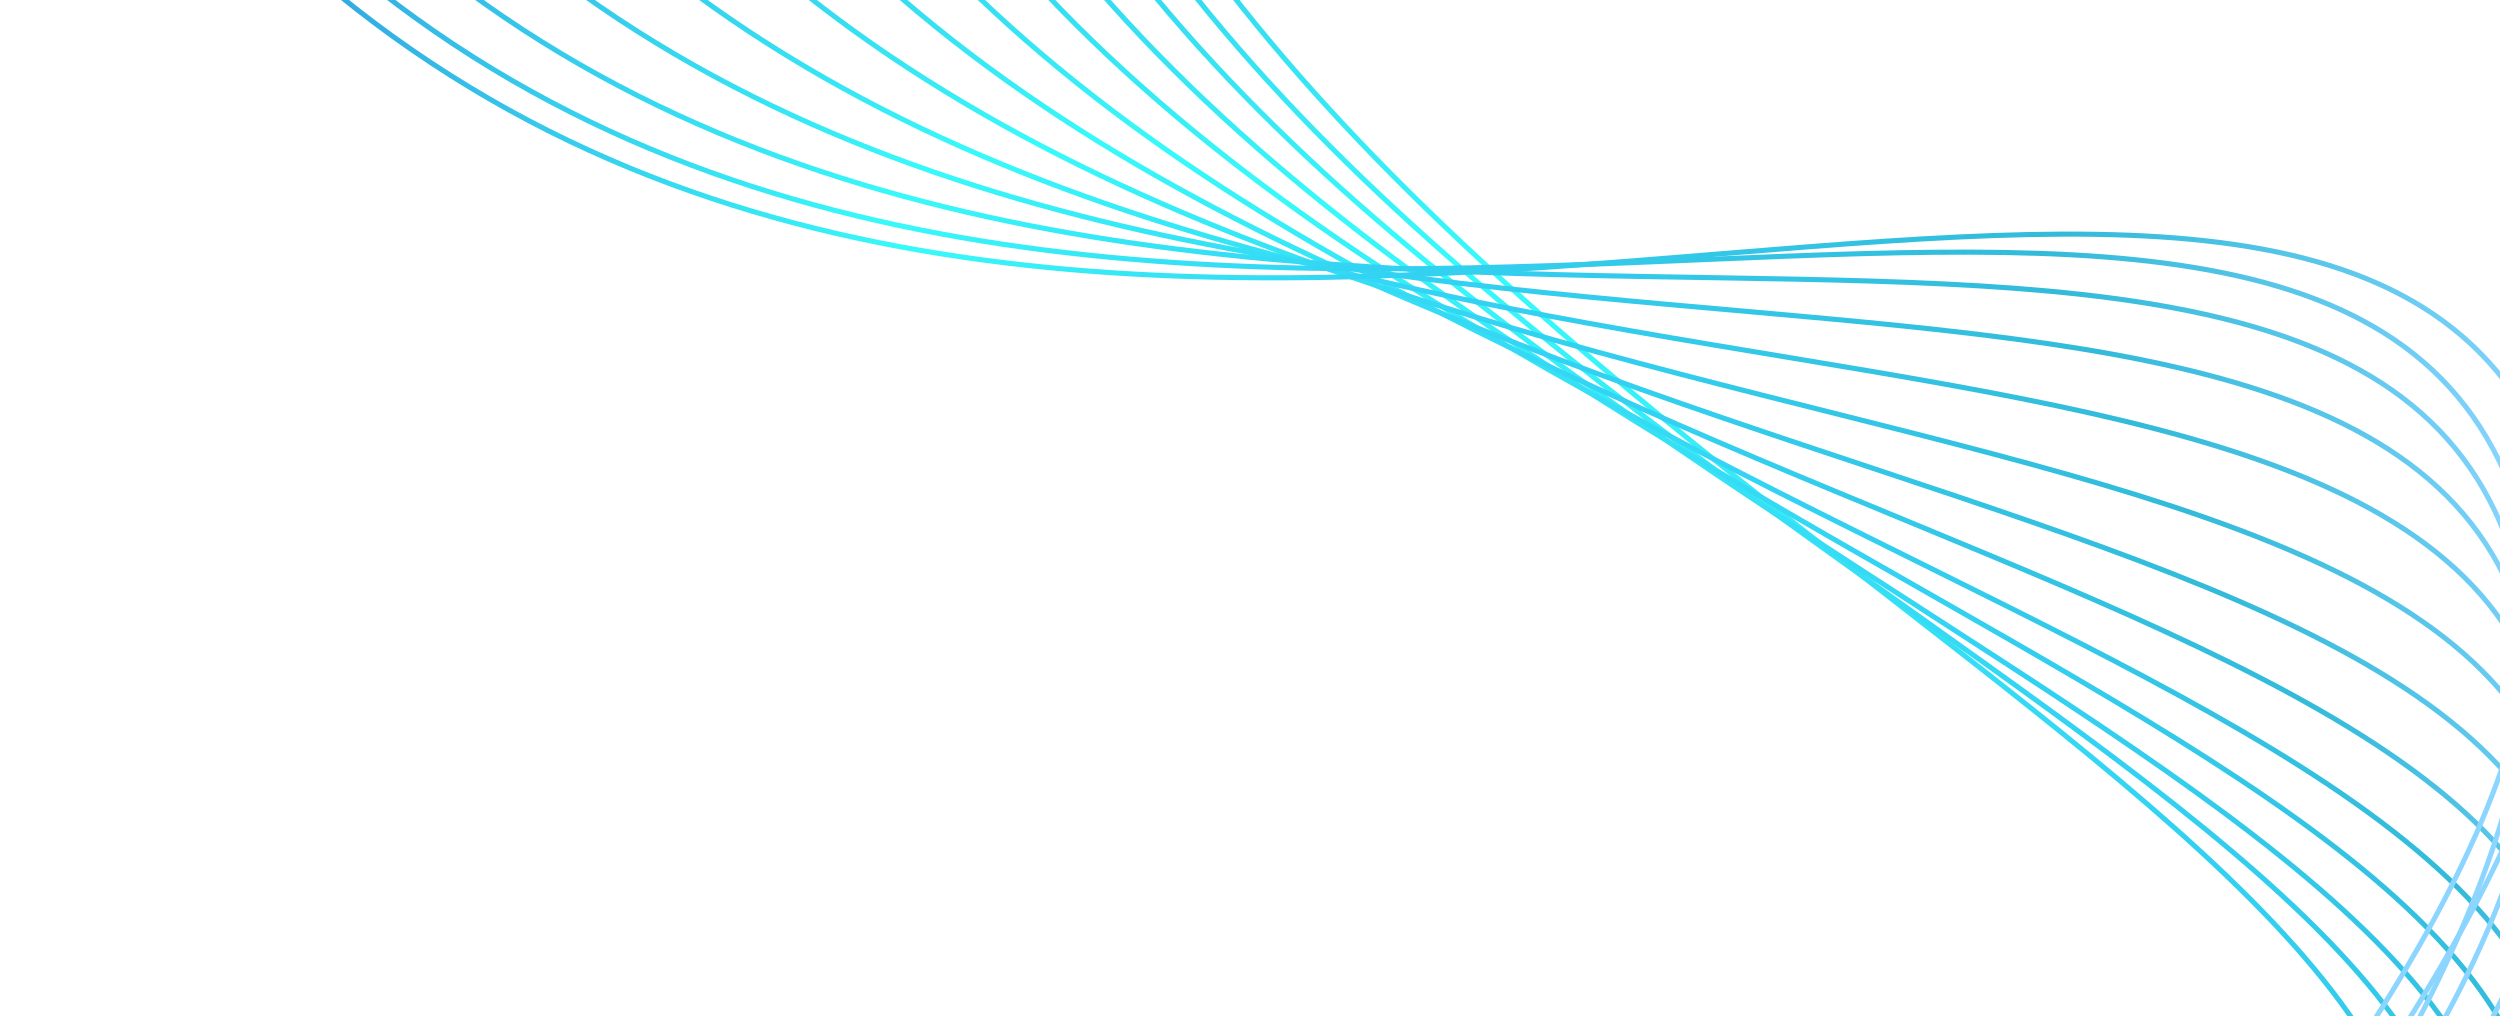 <svg width="979" height="398" viewBox="0 0 979 398" fill="none" xmlns="http://www.w3.org/2000/svg">
<g opacity="0.8" clip-path="url(#clip0_498_3954)">
<path d="M383.73 -214.29C445.557 160.237 1027.94 317.858 938.543 513.933C800.765 816.113 -900.385 1041.54 -657.42 1784.2" stroke="url(#paint0_linear_498_3954)" stroke-width="2"/>
<path d="M372.311 -194.731C451.956 178.843 1037.52 309.128 958.393 510.599C836.45 821.095 -857.586 1043.87 -580.223 1778.81" stroke="url(#paint1_linear_498_3954)" stroke-width="2"/>
<path d="M358.329 -178.031C456.538 193.6 1043.97 294.773 975.868 501.42C870.905 819.893 -837.979 1063.27 -525.09 1788.24" stroke="url(#paint2_linear_498_3954)" stroke-width="2"/>
<path d="M337.681 -162.985C458.261 204.967 1045.93 270.162 991.546 482.419C907.73 809.536 -796.299 1083.77 -441.036 1794" stroke="url(#paint3_linear_498_3954)" stroke-width="2"/>
<path d="M313.911 -150.001C457.293 212.612 1042.8 240.074 1002.92 457.301C941.472 792.08 -765.855 1118.95 -367.923 1810.91" stroke="url(#paint4_linear_498_3954)" stroke-width="2"/>
<path d="M283.289 -136.96C452.701 217.437 1032.53 200.407 1009.92 422.314C975.082 764.305 -747.249 1161.68 -301.299 1828.47" stroke="url(#paint5_linear_498_3954)" stroke-width="2"/>
<path d="M250.841 -124.003C445.562 220.01 1016.24 158.121 1011.22 383.453C1003.48 730.723 -688.368 1202.1 -196.514 1839.55" stroke="url(#paint6_linear_498_3954)" stroke-width="2"/>
<path d="M216.39 -109.217C436.404 221.732 993.886 113.215 1007.32 340.71C1028.03 691.312 -650.791 1260.57 -113.942 1863.21" stroke="url(#paint7_linear_498_3954)" stroke-width="2"/>
<path d="M181.714 -90.112C427.146 224.527 966.551 67.025 999.593 295.2C1050.52 646.849 -552.75 1365.58 28.277 1926.76" stroke="url(#paint8_linear_498_3954)" stroke-width="2"/>
<path d="M153.429 -68.961C420.561 228.691 939.901 27.327 990.693 254.643C1068.97 604.971 -454.662 1456 163.076 1975.56" stroke="url(#paint9_linear_498_3954)" stroke-width="2"/>
<path d="M134.161 -45.096C419.722 235.369 917.848 -5.093 984.628 220.199C1087.55 567.408 -354.813 1535.04 293.202 2013.62" stroke="url(#paint10_linear_498_3954)" stroke-width="2"/>
<path d="M126.967 -21.567C426.407 243.859 905.387 -27.448 984.903 195.337C1107.45 538.68 -463.63 1448.54 206.5 1892" stroke="url(#paint11_linear_498_3954)" stroke-width="2"/>
<path d="M132 -2.5C441.683 250.392 909.429 -39.275 998.817 180.985C1136.58 520.438 -398.481 1444.39 287.5 1859" stroke="url(#paint12_linear_498_3954)" stroke-width="2"/>
</g>
<defs>
<linearGradient id="paint0_linear_498_3954" x1="396.124" y1="-207.435" x2="446.226" y2="908.389" gradientUnits="userSpaceOnUse">
<stop stop-color="#0095DA"/>
<stop offset="0.292" stop-color="#06F8F8"/>
<stop offset="0.484" stop-color="#00C8F0"/>
<stop offset="0.75" stop-color="#00A9D0"/>
<stop offset="1" stop-color="#6FCBFF"/>
</linearGradient>
<linearGradient id="paint1_linear_498_3954" x1="386.591" y1="-190.163" x2="504.365" y2="867.026" gradientUnits="userSpaceOnUse">
<stop stop-color="#0095DA"/>
<stop offset="0.292" stop-color="#06F8F8"/>
<stop offset="0.484" stop-color="#00C8F0"/>
<stop offset="0.75" stop-color="#00A9D0"/>
<stop offset="1" stop-color="#6FCBFF"/>
</linearGradient>
<linearGradient id="paint2_linear_498_3954" x1="372.697" y1="-174.937" x2="558.805" y2="822.982" gradientUnits="userSpaceOnUse">
<stop stop-color="#0095DA"/>
<stop offset="0.292" stop-color="#06F8F8"/>
<stop offset="0.484" stop-color="#00C8F0"/>
<stop offset="0.75" stop-color="#00A9D0"/>
<stop offset="1" stop-color="#6FCBFF"/>
</linearGradient>
<linearGradient id="paint3_linear_498_3954" x1="353.177" y1="-162.396" x2="608.964" y2="766.392" gradientUnits="userSpaceOnUse">
<stop stop-color="#0095DA"/>
<stop offset="0.292" stop-color="#06F8F8"/>
<stop offset="0.484" stop-color="#00C8F0"/>
<stop offset="0.75" stop-color="#00A9D0"/>
<stop offset="1" stop-color="#6FCBFF"/>
</linearGradient>
<linearGradient id="paint4_linear_498_3954" x1="329.418" y1="-151.337" x2="650.763" y2="706.421" gradientUnits="userSpaceOnUse">
<stop stop-color="#0095DA"/>
<stop offset="0.292" stop-color="#06F8F8"/>
<stop offset="0.484" stop-color="#00C8F0"/>
<stop offset="0.75" stop-color="#00A9D0"/>
<stop offset="1" stop-color="#6FCBFF"/>
</linearGradient>
<linearGradient id="paint5_linear_498_3954" x1="297.961" y1="-140.037" x2="684.19" y2="621.075" gradientUnits="userSpaceOnUse">
<stop stop-color="#0095DA"/>
<stop offset="0.292" stop-color="#06F8F8"/>
<stop offset="0.484" stop-color="#00C8F0"/>
<stop offset="0.75" stop-color="#00A9D0"/>
<stop offset="1" stop-color="#6FCBFF"/>
</linearGradient>
<linearGradient id="paint6_linear_498_3954" x1="266.358" y1="-130.12" x2="710.264" y2="579.42" gradientUnits="userSpaceOnUse">
<stop stop-color="#0095DA"/>
<stop offset="0.292" stop-color="#06F8F8"/>
<stop offset="0.484" stop-color="#00C8F0"/>
<stop offset="0.75" stop-color="#00A9D0"/>
<stop offset="1" stop-color="#6FCBFF"/>
</linearGradient>
<linearGradient id="paint7_linear_498_3954" x1="231.36" y1="-116.917" x2="739.336" y2="550.724" gradientUnits="userSpaceOnUse">
<stop stop-color="#0095DA"/>
<stop offset="0.292" stop-color="#06F8F8"/>
<stop offset="0.484" stop-color="#00C8F0"/>
<stop offset="0.75" stop-color="#00A9D0"/>
<stop offset="1" stop-color="#6FCBFF"/>
</linearGradient>
<linearGradient id="paint8_linear_498_3954" x1="195.781" y1="-99.165" x2="768.224" y2="516.859" gradientUnits="userSpaceOnUse">
<stop stop-color="#0095DA"/>
<stop offset="0.292" stop-color="#06F8F8"/>
<stop offset="0.484" stop-color="#00C8F0"/>
<stop offset="0.75" stop-color="#00A9D0"/>
<stop offset="1" stop-color="#6FCBFF"/>
</linearGradient>
<linearGradient id="paint9_linear_498_3954" x1="166.579" y1="-79.197" x2="792.362" y2="482.791" gradientUnits="userSpaceOnUse">
<stop stop-color="#0095DA"/>
<stop offset="0.292" stop-color="#06F8F8"/>
<stop offset="0.484" stop-color="#00C8F0"/>
<stop offset="0.75" stop-color="#00A9D0"/>
<stop offset="1" stop-color="#6FCBFF"/>
</linearGradient>
<linearGradient id="paint10_linear_498_3954" x1="146.397" y1="-56.359" x2="815.401" y2="451.28" gradientUnits="userSpaceOnUse">
<stop stop-color="#0095DA"/>
<stop offset="0.292" stop-color="#06F8F8"/>
<stop offset="0.484" stop-color="#00C8F0"/>
<stop offset="0.75" stop-color="#00A9D0"/>
<stop offset="1" stop-color="#6FCBFF"/>
</linearGradient>
<linearGradient id="paint11_linear_498_3954" x1="139.628" y1="-38.158" x2="830.381" y2="425.2" gradientUnits="userSpaceOnUse">
<stop stop-color="#0095DA"/>
<stop offset="0.292" stop-color="#06F8F8"/>
<stop offset="0.484" stop-color="#00C8F0"/>
<stop offset="0.75" stop-color="#00A9D0"/>
<stop offset="1" stop-color="#6FCBFF"/>
</linearGradient>
<linearGradient id="paint12_linear_498_3954" x1="144" y1="-20.5" x2="854.414" y2="414.207" gradientUnits="userSpaceOnUse">
<stop stop-color="#0095DA"/>
<stop offset="0.292" stop-color="#06F8F8"/>
<stop offset="0.484" stop-color="#00C8F0"/>
<stop offset="0.75" stop-color="#00A9D0"/>
<stop offset="1" stop-color="#6FCBFF"/>
</linearGradient>
<clipPath id="clip0_498_3954">
<rect width="979" height="398" fill="white"/>
</clipPath>
</defs>
</svg>
